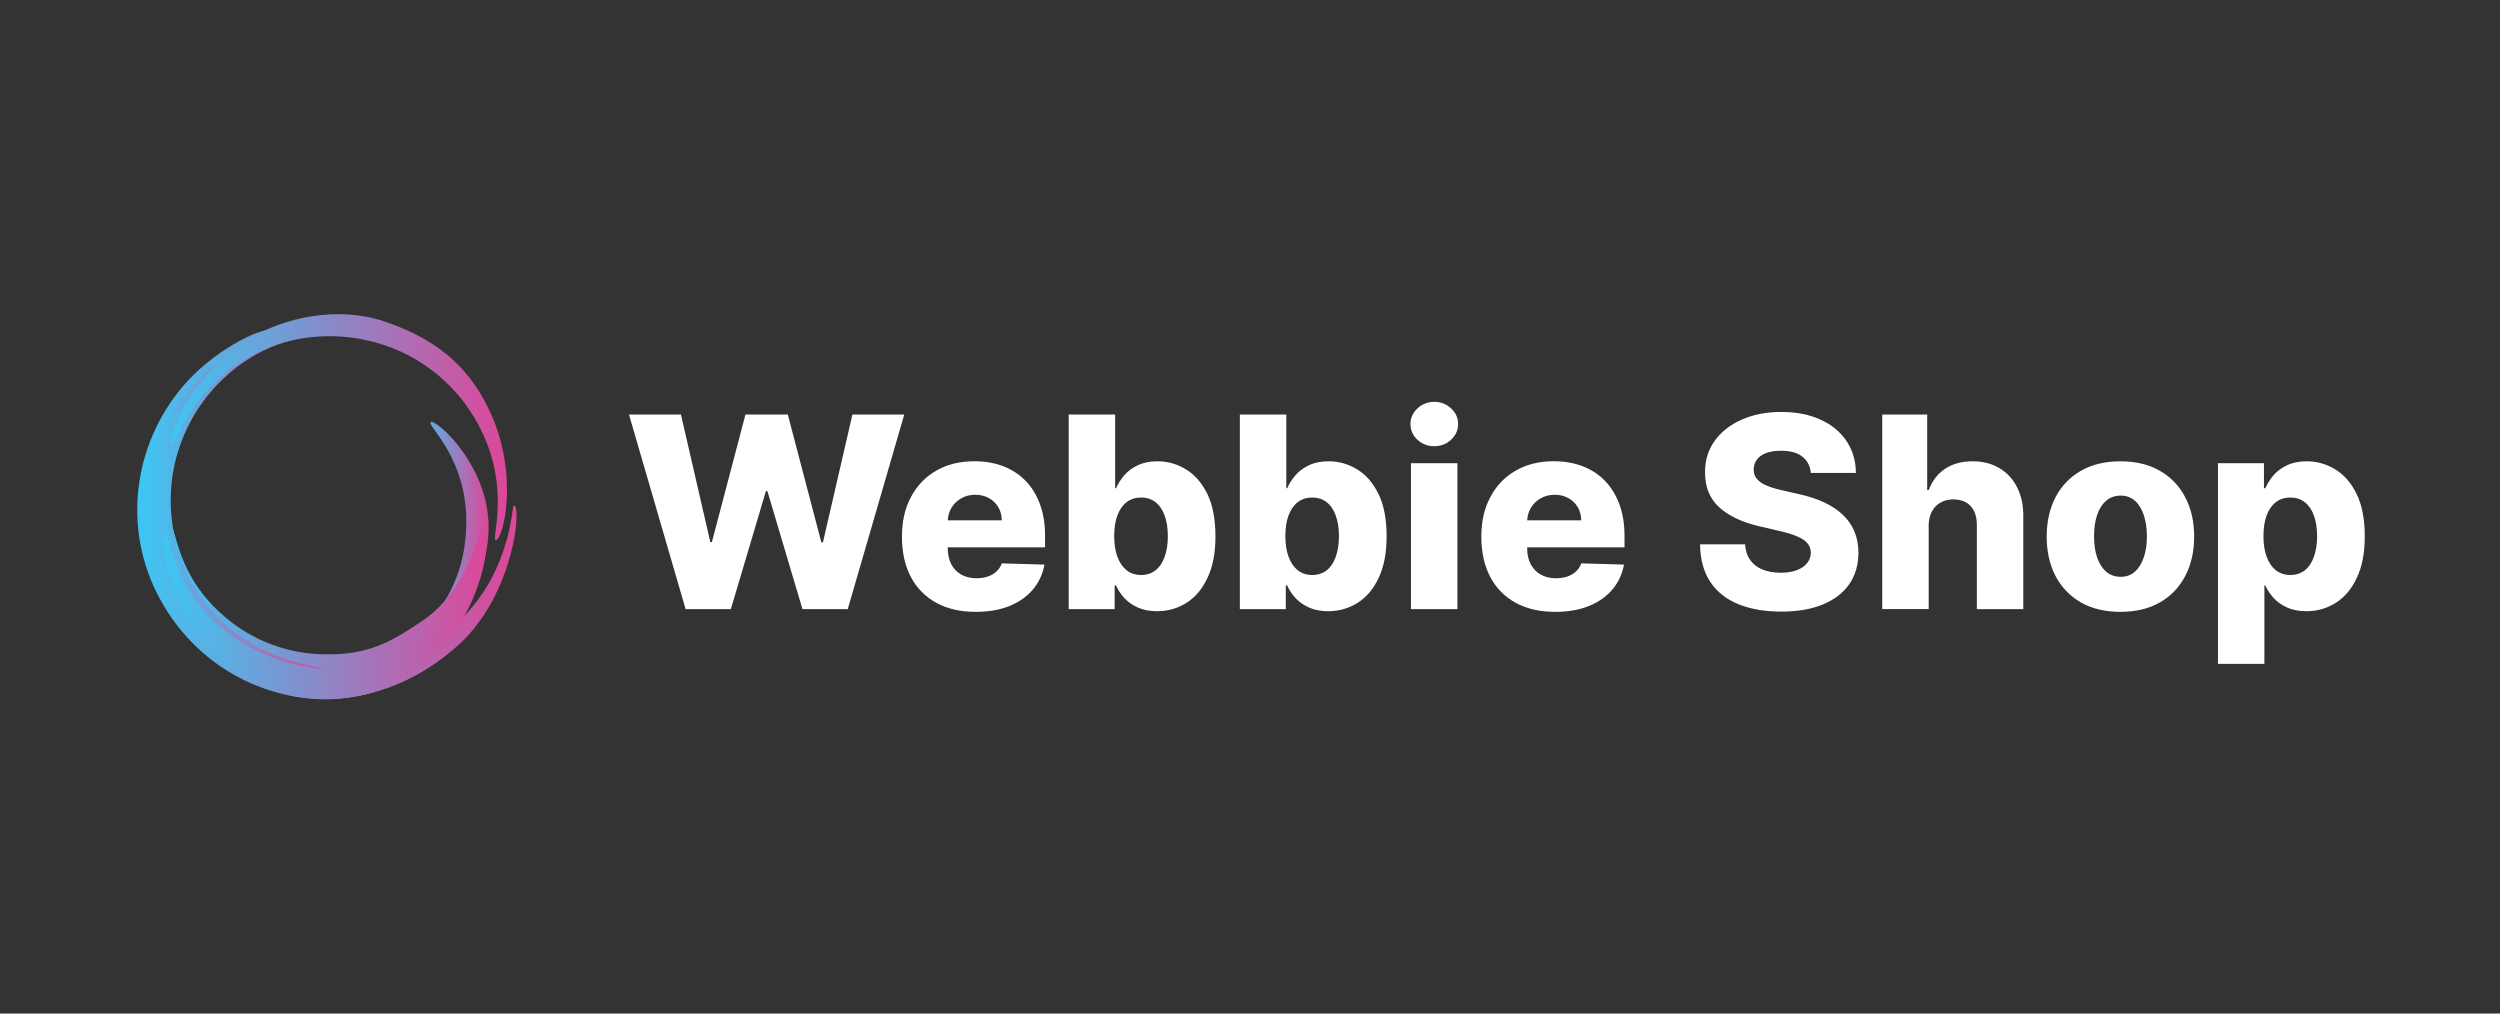 <?xml version="1.0" encoding="UTF-8"?>
<svg id="Layer_1" data-name="Layer 1" xmlns="http://www.w3.org/2000/svg" xmlns:xlink="http://www.w3.org/1999/xlink" viewBox="0 0 500 202.7">
  <rect x="0" y="0" width="500" height="202.7" fill="#333333" stroke="none"/>
  <defs>
    <style>
      .cls-1 {
        fill: url(#linear-gradient-5);
      }

      .cls-2 {
        fill: url(#linear-gradient-6);
      }

      .cls-3 {
        fill: url(#linear-gradient-4);
      }

      .cls-4 {
        fill: url(#linear-gradient-3);
      }

      .cls-5 {
        fill: url(#linear-gradient-2);
      }

      .cls-6 {
        fill: url(#linear-gradient);
      }

      .cls-7 {
        fill: #fff;
      }
    </style>
    <linearGradient id="linear-gradient" x1="32.77" y1="211.95" x2="97.29" y2="211.95" gradientTransform="translate(0 334.52) scale(1 -1)" gradientUnits="userSpaceOnUse">
      <stop offset="0" stop-color="#3ec6f3"/>
      <stop offset="1" stop-color="#dd4799"/>
    </linearGradient>
    <linearGradient id="linear-gradient-2" x1="27.44" y1="231.61" x2="103.32" y2="231.61" xlink:href="#linear-gradient"/>
    <linearGradient id="linear-gradient-3" x1="29.58" y1="234.58" x2="66.26" y2="234.58" xlink:href="#linear-gradient"/>
    <linearGradient id="linear-gradient-4" x1="34.19" y1="249.1" x2="101.4" y2="249.1" xlink:href="#linear-gradient"/>
    <linearGradient id="linear-gradient-5" x1="83.04" y1="228.42" x2="97.74" y2="228.42" xlink:href="#linear-gradient"/>
    <linearGradient id="linear-gradient-6" x1="32.77" y1="211.7" x2="97.3" y2="211.7" xlink:href="#linear-gradient"/>
  </defs>
  <path class="cls-7" d="M137.12,121.82l-11.32-38.91h10.39l5.87,25.5h.32l6.71-25.5h8.47l6.71,25.56h.32l5.89-25.56h10.37l-11.3,38.91h-9.06l-7.01-23.6h-.3l-7.01,23.6h-9.04ZM195.15,122.37c-3.05,0-5.69-.6-7.9-1.81-2.2-1.22-3.9-2.94-5.09-5.19-1.18-2.25-1.77-4.93-1.77-8.04s.6-5.65,1.79-7.9c1.19-2.27,2.87-4.03,5.04-5.28,2.17-1.27,4.72-1.9,7.66-1.9,2.08,0,3.98.32,5.7.97,1.72.65,3.21,1.6,4.47,2.87,1.25,1.27,2.23,2.83,2.92,4.69.7,1.85,1.04,3.97,1.04,6.37v2.32h-25.37v-5.4h16.72c-.01-.99-.25-1.87-.7-2.64-.46-.77-1.08-1.37-1.88-1.81-.78-.44-1.69-.67-2.72-.67s-1.97.23-2.79.7c-.82.46-1.48,1.08-1.96,1.88-.48.79-.73,1.68-.76,2.68v5.49c0,1.19.24,2.24.7,3.14.47.89,1.13,1.58,1.99,2.07.86.49,1.89.74,3.08.74.82,0,1.57-.11,2.24-.34.67-.23,1.25-.56,1.73-1.01.48-.44.84-.99,1.08-1.63l8.53.25c-.36,1.91-1.13,3.58-2.34,5-1.19,1.41-2.75,2.5-4.69,3.29-1.94.77-4.18,1.16-6.73,1.16ZM213.74,121.82v-38.91h9.29v14.73h.19c.38-.89.92-1.74,1.62-2.57.71-.82,1.61-1.49,2.7-2.01,1.1-.53,2.42-.8,3.95-.8,2.03,0,3.92.53,5.68,1.6,1.77,1.06,3.2,2.7,4.29,4.92,1.09,2.22,1.63,5.04,1.63,8.47s-.53,6.07-1.58,8.3c-1.04,2.23-2.44,3.9-4.22,5.02-1.76,1.11-3.72,1.67-5.87,1.67-1.47,0-2.74-.24-3.82-.72-1.08-.48-1.98-1.11-2.72-1.9-.72-.79-1.28-1.63-1.67-2.53h-.28v4.73h-9.2ZM222.84,107.23c0,1.57.21,2.94.63,4.1.43,1.17,1.05,2.07,1.84,2.72.81.63,1.78.95,2.91.95s2.11-.32,2.91-.95c.8-.65,1.4-1.55,1.81-2.72.42-1.17.63-2.53.63-4.1s-.21-2.93-.63-4.09c-.41-1.15-1.01-2.05-1.81-2.68-.78-.63-1.75-.95-2.91-.95s-2.11.31-2.91.93c-.8.62-1.41,1.51-1.84,2.66-.42,1.15-.63,2.53-.63,4.12ZM247.97,121.82v-38.91h9.29v14.73h.19c.38-.89.92-1.74,1.62-2.57.71-.82,1.61-1.49,2.7-2.01,1.1-.53,2.42-.8,3.95-.8,2.03,0,3.92.53,5.68,1.6,1.77,1.06,3.2,2.7,4.29,4.92,1.09,2.22,1.63,5.04,1.63,8.47s-.53,6.07-1.58,8.3c-1.04,2.23-2.44,3.9-4.22,5.02-1.76,1.11-3.72,1.67-5.87,1.67-1.47,0-2.74-.24-3.82-.72-1.07-.48-1.98-1.11-2.72-1.9-.72-.79-1.28-1.63-1.67-2.53h-.28v4.73h-9.2ZM257.07,107.23c0,1.57.21,2.94.63,4.1.43,1.17,1.05,2.07,1.84,2.72.81.63,1.78.95,2.91.95s2.11-.32,2.91-.95c.8-.65,1.4-1.55,1.8-2.72.42-1.17.63-2.53.63-4.1s-.21-2.93-.63-4.09c-.4-1.15-1.01-2.05-1.8-2.68-.79-.63-1.75-.95-2.91-.95s-2.11.31-2.91.93c-.8.62-1.41,1.51-1.84,2.66-.42,1.15-.63,2.53-.63,4.12ZM282.19,121.82v-29.18h9.29v29.18h-9.29ZM286.85,89.24c-1.3,0-2.43-.43-3.36-1.29-.94-.87-1.4-1.93-1.4-3.15s.47-2.25,1.4-3.12c.94-.87,2.06-1.31,3.36-1.31s2.44.44,3.36,1.31c.94.86,1.41,1.9,1.41,3.12s-.47,2.28-1.41,3.15c-.92.86-2.05,1.29-3.36,1.29ZM311.04,122.37c-3.05,0-5.69-.6-7.91-1.81-2.2-1.22-3.9-2.94-5.09-5.19-1.18-2.25-1.77-4.93-1.77-8.04s.6-5.65,1.79-7.9c1.19-2.27,2.87-4.03,5.04-5.28,2.17-1.27,4.72-1.9,7.66-1.9,2.08,0,3.98.32,5.7.97,1.72.65,3.21,1.6,4.46,2.87,1.25,1.27,2.23,2.83,2.93,4.69.7,1.85,1.05,3.97,1.05,6.37v2.32h-25.37v-5.4h16.72c-.01-.99-.25-1.87-.7-2.64-.46-.77-1.08-1.37-1.88-1.81-.79-.44-1.69-.67-2.72-.67s-1.97.23-2.79.7c-.82.46-1.47,1.08-1.96,1.88-.48.79-.74,1.68-.76,2.68v5.49c0,1.19.24,2.24.7,3.14.47.89,1.13,1.58,2,2.07.86.49,1.89.74,3.08.74.82,0,1.57-.11,2.24-.34.67-.23,1.25-.56,1.73-1.01.48-.44.84-.99,1.08-1.63l8.53.25c-.35,1.91-1.13,3.58-2.34,5-1.19,1.41-2.75,2.5-4.69,3.29-1.94.77-4.18,1.16-6.72,1.16ZM362.16,94.58c-.13-1.39-.69-2.48-1.69-3.25-.99-.79-2.4-1.18-4.24-1.18-1.22,0-2.23.16-3.04.47-.81.32-1.42.75-1.82,1.31-.4.54-.61,1.17-.63,1.88-.02.58.09,1.1.34,1.54.27.44.65.84,1.14,1.18.51.33,1.11.62,1.82.87.71.25,1.51.47,2.39.66l3.34.76c1.92.42,3.62.98,5.09,1.67,1.48.7,2.72,1.53,3.73,2.49,1.01.96,1.78,2.07,2.3,3.33.52,1.25.79,2.66.8,4.22-.01,2.46-.63,4.57-1.86,6.33-1.23,1.76-3,3.11-5.3,4.05-2.29.94-5.06,1.41-8.3,1.41s-6.09-.49-8.51-1.46c-2.42-.98-4.3-2.46-5.64-4.45s-2.03-4.5-2.07-7.54h9.01c.08,1.25.41,2.3,1.01,3.13.6.84,1.41,1.47,2.45,1.9,1.05.43,2.27.65,3.65.65,1.27,0,2.34-.17,3.23-.51.9-.34,1.59-.82,2.07-1.42.48-.61.73-1.3.74-2.09-.01-.73-.24-1.36-.69-1.88-.44-.53-1.13-.99-2.05-1.37-.91-.39-2.08-.75-3.5-1.08l-4.07-.95c-3.37-.77-6.02-2.02-7.96-3.74-1.94-1.74-2.9-4.08-2.89-7.03-.01-2.41.63-4.52,1.94-6.33,1.31-1.81,3.11-3.22,5.42-4.24,2.31-1.01,4.93-1.52,7.89-1.52s5.63.51,7.85,1.54c2.23,1.01,3.96,2.44,5.19,4.27,1.23,1.84,1.86,3.96,1.88,6.38h-9.01ZM385.74,105.18v16.64h-9.29v-38.91h8.99v15.09h.32c.66-1.8,1.73-3.2,3.23-4.22,1.51-1.01,3.35-1.52,5.53-1.52,2.05,0,3.84.46,5.36,1.37,1.52.9,2.7,2.17,3.53,3.82.85,1.65,1.27,3.57,1.25,5.78v18.6h-9.29v-16.78c.01-1.62-.39-2.89-1.22-3.8-.82-.91-1.98-1.37-3.48-1.37-.98,0-1.84.22-2.59.65-.73.42-1.31,1.02-1.73,1.81-.4.79-.61,1.74-.63,2.85ZM424.09,122.37c-3.07,0-5.7-.63-7.91-1.88-2.19-1.27-3.88-3.03-5.07-5.28-1.18-2.27-1.77-4.9-1.77-7.88s.59-5.63,1.77-7.89c1.19-2.27,2.88-4.03,5.07-5.28,2.21-1.27,4.84-1.9,7.91-1.9s5.69.63,7.88,1.9c2.21,1.25,3.89,3.01,5.07,5.28,1.19,2.25,1.79,4.88,1.79,7.89s-.6,5.62-1.79,7.88c-1.18,2.25-2.87,4.02-5.07,5.28-2.19,1.25-4.82,1.88-7.88,1.88ZM424.15,115.36c1.12,0,2.06-.34,2.83-1.03.77-.68,1.36-1.63,1.77-2.85.42-1.22.63-2.62.63-4.22s-.21-3.04-.63-4.26c-.41-1.22-.99-2.17-1.77-2.85-.77-.68-1.72-1.03-2.83-1.03s-2.13.34-2.93,1.03c-.78.68-1.39,1.63-1.8,2.85-.41,1.22-.61,2.63-.61,4.26s.2,3,.61,4.22c.42,1.22,1.02,2.17,1.8,2.85.8.68,1.77,1.03,2.93,1.03ZM443.59,132.77v-40.13h9.2v5h.28c.38-.89.92-1.74,1.62-2.57.71-.82,1.61-1.49,2.7-2.01,1.1-.53,2.42-.8,3.95-.8,2.03,0,3.92.53,5.68,1.6,1.77,1.06,3.21,2.7,4.3,4.92,1.09,2.22,1.63,5.04,1.63,8.47s-.53,6.07-1.58,8.3c-1.04,2.23-2.45,3.9-4.22,5.02-1.76,1.11-3.72,1.67-5.87,1.67-1.47,0-2.74-.24-3.82-.72-1.08-.48-1.98-1.11-2.72-1.9-.72-.79-1.28-1.63-1.67-2.53h-.19v15.68h-9.29ZM452.69,107.23c0,1.57.21,2.94.63,4.1.43,1.17,1.05,2.07,1.84,2.72.81.63,1.78.95,2.91.95s2.11-.32,2.91-.95c.8-.65,1.4-1.55,1.81-2.72.42-1.17.63-2.53.63-4.1s-.21-2.93-.63-4.09c-.4-1.15-1.01-2.05-1.81-2.68-.79-.63-1.75-.95-2.91-.95s-2.11.31-2.91.93c-.8.62-1.41,1.51-1.84,2.66-.42,1.15-.63,2.53-.63,4.12Z"/>
  <path class="cls-6" d="M88.78,129.15c-6.01,6.97-14.6,10.79-23.99,10.72-9.63-.09-18.52-4.61-23.88-11.13-7.97-9.35-9.74-23.72-6.84-23.47,1.35.11.97,9.91,11.21,18.35,5.06,4.29,12.02,7.17,19.62,7.24,8.73.16,13.28-2.41,19.71-6.79,8.84-6,11.12-17.87,11.72-17.94,2.16-.25,1.01,12.99-7.56,23.02Z"/>
  <path class="cls-5" d="M91.55,129.12c-20.93,18.75-49.42,11.24-60.26-10.68-7.04-14.23-4.05-30.91,6.05-42.04,6.57-7.26,16.25-11.4,16.81-10.14.43.99-7.67,2.47-14.67,11.78-7.58,10.07-9.5,23.58-3.04,37.54,7.7,16.66,34.14,25.67,52.86,10.86,13.05-10.32,12.98-25.2,13.46-25.31,1.64-.38.2,17.78-11.21,27.99Z"/>
  <path class="cls-4" d="M39.97,124.32c-5.96-5.55-11.03-15.63-10.33-25.22.68-10.05,3.71-18.01,11.63-24.71,10.89-9.4,24.84-9.49,24.98-8.03.09.99-11.95-.52-22.59,10.36-5.85,5.96-9.34,14.16-9.5,22.48-.23,8.3,2.61,16.75,8.21,22.98,9.88,11.15,22.19,10.72,21.9,11.65-.36,1.15-14.15.07-24.3-9.51Z"/>
  <path class="cls-3" d="M49.78,67.79c6.91-4.32,17.94-6.65,27.05-3.51,9.54,3.21,16.47,8.21,20.93,17.56,6.3,12.93,2.81,26.42,1.37,26.17-.99-.18,3.56-11.4-4.25-24.46-4.25-7.19-11.3-12.66-19.33-14.93-7.97-2.34-16.88-1.75-24.35,2.05-13.32,6.68-16.07,18.68-16.88,18.17-1.01-.65,3.56-13.69,15.44-21.04h.02Z"/>
  <path class="cls-1" d="M97.67,107.03c-.86,13.74-13.95,21.58-14.63,20.73-.52-.63,9.23-6.9,10.13-21.04,1.12-14.82-8.24-21.87-6.98-22.32,1.24-.45,12.4,9.4,11.48,22.64Z"/>
  <path class="cls-2" d="M64.97,139.79c-2.07,0-4.1-.18-6.12-.52-7.27-1.46-13.7-5.35-17.94-10.52-2.81-3.3-4.86-7.24-6.19-10.93-1.98-5.46-2.41-10.39-1.51-11.98.63,3.19,1.69,6.45,3.2,9.73,4.55,9.85,15.66,17.04,27.86,18.19,1.15.11,2.3.16,3.44.16,7.38,0,14.94-2.25,21.56-7.49,1.37-1.08,2.61-2.23,3.71-3.39-1.15,2.09-2.54,4.16-4.21,6.12-4.05,4.7-9.27,7.98-15.12,9.58-2.9.7-5.81,1.03-8.69,1.03v.02ZM97.2,110.45c.29-2.63-.04-4.32-.79-4.32h-.07c-.5.04-2.05,7.69-7.2,13.83-2.97,5.01-6.41,7.44-6.1,7.82.02.04.09.07.18.07,1.6,0,11.57-6.41,13.95-17.4h.02Z"/>
</svg>